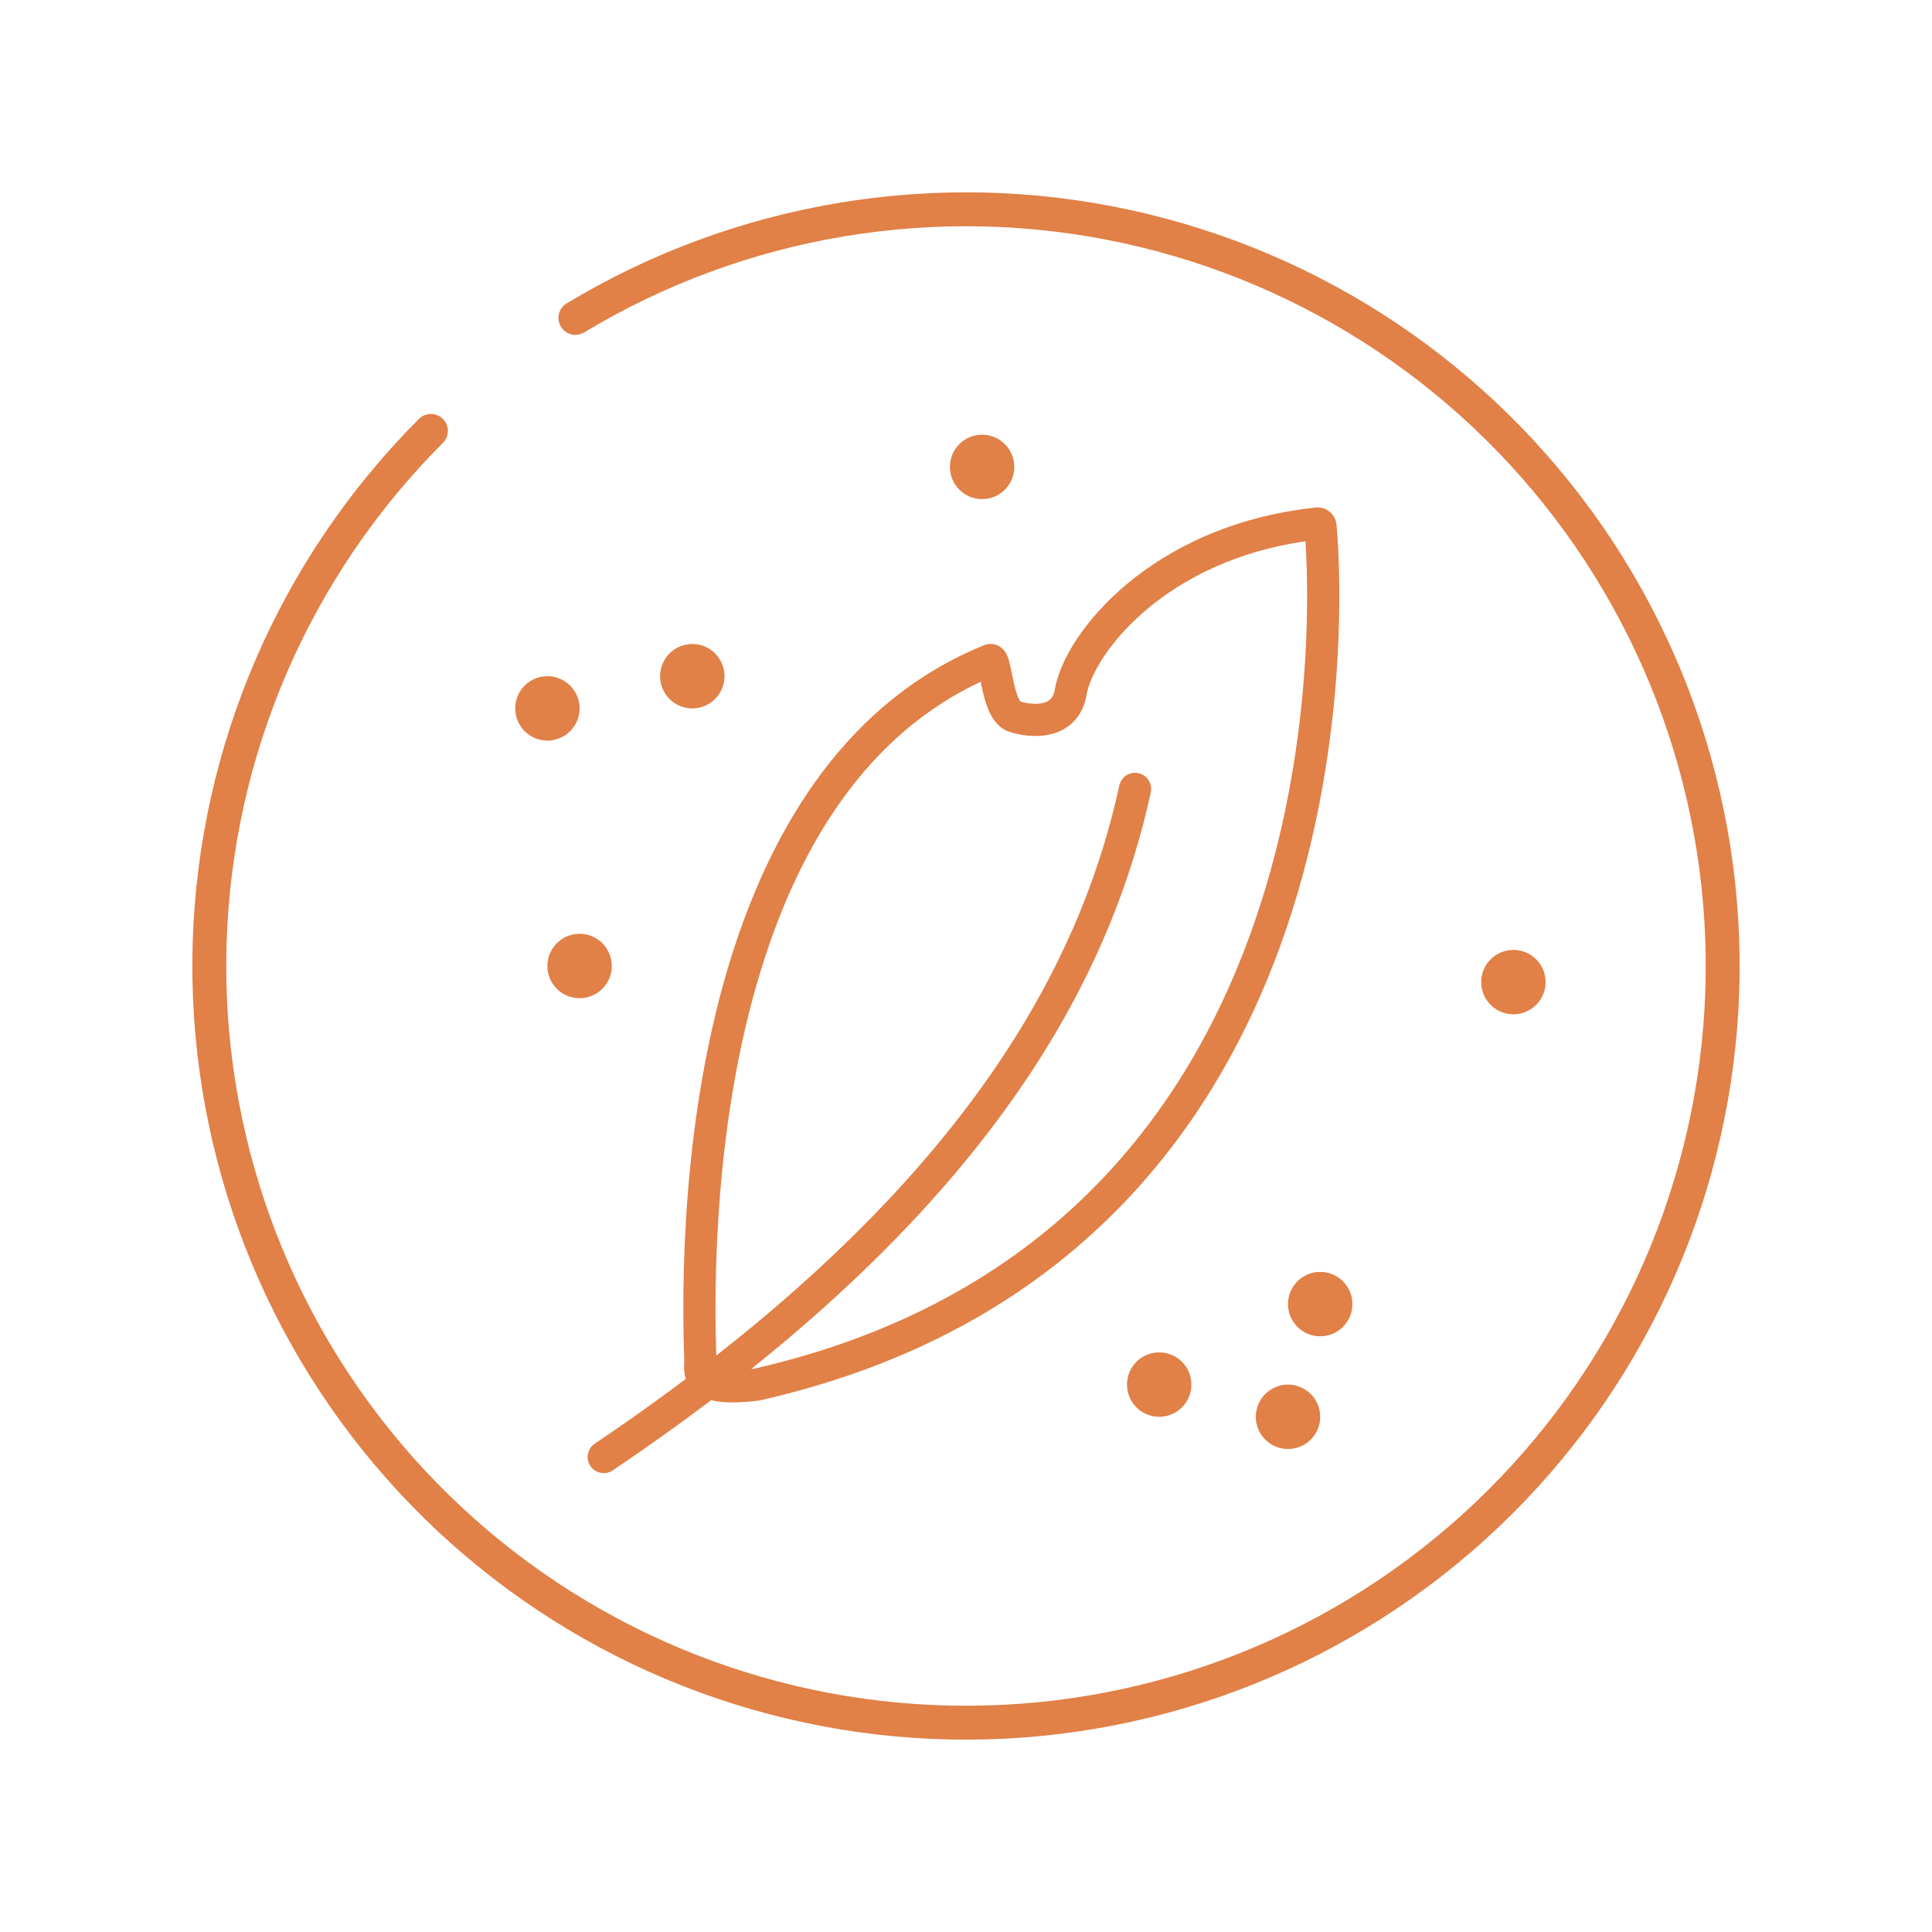 <?xml version="1.0" encoding="UTF-8"?>
<svg xmlns="http://www.w3.org/2000/svg" width="120" height="120" viewBox="0 0 120 120" fill="none">
  <path fill-rule="evenodd" clip-rule="evenodd" d="M55.627 107.853C43.439 106.74 32.134 101.017 24.021 91.853C15.908 82.689 11.598 70.774 11.969 58.541C12.341 46.307 17.367 34.676 26.021 26.021C26.433 25.61 27.099 25.61 27.51 26.021C27.922 26.433 27.922 27.099 27.51 27.51C19.235 35.786 14.429 46.907 14.074 58.605C13.719 70.302 17.84 81.695 25.598 90.457C33.355 99.22 44.164 104.692 55.819 105.757C67.473 106.821 79.095 103.399 88.312 96.188C97.53 88.976 103.648 78.52 105.418 66.951C107.189 55.383 104.478 43.575 97.84 33.937C91.201 24.299 81.135 17.557 69.696 15.087C58.256 12.618 46.306 14.606 36.282 20.647C35.784 20.948 35.137 20.787 34.837 20.289C34.537 19.791 34.697 19.144 35.195 18.844C45.678 12.526 58.176 10.447 70.14 13.029C82.104 15.612 92.631 22.663 99.574 32.742C106.517 42.822 109.351 55.171 107.5 67.27C105.648 79.368 99.249 90.304 89.61 97.846C79.97 105.388 67.816 108.967 55.627 107.853ZM45 42C45 43.105 44.105 44 43 44C41.895 44 41 43.105 41 42C41 40.895 41.895 40 43 40C44.105 40 45 40.895 45 42ZM94 63C95.105 63 96 62.105 96 61C96 59.895 95.105 59 94 59C92.895 59 92 59.895 92 61C92 62.105 92.895 63 94 63ZM84 81C84 82.105 83.105 83 82 83C80.895 83 80 82.105 80 81C80 79.895 80.895 79 82 79C83.105 79 84 79.895 84 81ZM72 88C73.105 88 74 87.105 74 86C74 84.895 73.105 84 72 84C70.895 84 70 84.895 70 86C70 87.105 70.895 88 72 88ZM82 88C82 89.105 81.105 90 80 90C78.895 90 78 89.105 78 88C78 86.895 78.895 86 80 86C81.105 86 82 86.895 82 88ZM34 46C35.105 46 36 45.105 36 44C36 42.895 35.105 42 34 42C32.895 42 32 42.895 32 44C32 45.105 32.895 46 34 46ZM38 60C38 61.105 37.105 62 36 62C34.895 62 34 61.105 34 60C34 58.895 34.895 58 36 58C37.105 58 38 58.895 38 60ZM61 31C62.105 31 63 30.105 63 29C63 27.895 62.105 27 61 27C59.895 27 59 27.895 59 29C59 30.105 59.895 31 61 31ZM81.087 33.618C76.767 34.237 73.52 35.936 71.277 37.81C68.855 39.834 67.682 41.992 67.487 43.164C67.375 43.834 67.103 44.392 66.686 44.818C66.274 45.239 65.775 45.477 65.289 45.599C64.348 45.836 63.352 45.671 62.684 45.449C61.991 45.218 61.629 44.605 61.439 44.188C61.231 43.731 61.097 43.205 61 42.768C60.965 42.608 60.937 42.471 60.912 42.347C53.89 45.624 49.68 52.409 47.268 60.232C44.783 68.293 44.265 77.292 44.49 84.196C61.448 70.911 67.378 58.653 69.523 48.788C69.64 48.248 70.173 47.905 70.712 48.023C71.252 48.14 71.594 48.673 71.477 49.212C69.261 59.407 63.222 71.778 46.654 85.034C46.711 85.028 46.768 85.021 46.828 85.014C64.936 80.892 73.582 69.294 77.673 57.981C81.447 47.544 81.328 37.369 81.087 33.618ZM44.171 86.967C44.32 87.004 44.475 87.033 44.636 87.055C45.269 87.139 46.081 87.123 47.124 86.992L47.173 86.986L47.221 86.975C66.17 82.68 75.282 70.474 79.553 58.661C83.807 46.898 83.28 35.504 83.013 32.585C82.98 32.226 82.789 31.916 82.504 31.724C82.239 31.545 81.942 31.5 81.692 31.527C76.556 32.082 72.671 34.039 69.995 36.276C67.358 38.479 65.815 41.028 65.514 42.836C65.461 43.153 65.352 43.321 65.256 43.419C65.155 43.523 65.01 43.607 64.801 43.659C64.373 43.767 63.817 43.706 63.379 43.571C63.358 43.544 63.315 43.482 63.26 43.36C63.143 43.102 63.044 42.747 62.953 42.336C62.922 42.195 62.887 42.022 62.852 41.847L62.852 41.847L62.852 41.847C62.802 41.603 62.752 41.356 62.712 41.19C62.675 41.041 62.616 40.821 62.518 40.631C62.472 40.543 62.364 40.352 62.155 40.2C61.882 40.002 61.498 39.921 61.124 40.074C52.727 43.485 47.962 51.193 45.357 59.643C42.749 68.102 42.248 77.475 42.501 84.536C42.501 84.554 42.5 84.575 42.497 84.64L42.497 84.64L42.497 84.64L42.494 84.718C42.489 84.821 42.483 84.976 42.497 85.146C42.509 85.296 42.537 85.469 42.597 85.649C40.826 86.98 38.943 88.321 36.941 89.671C36.483 89.979 36.362 90.601 36.671 91.059C36.979 91.517 37.601 91.638 38.059 91.329C40.229 89.867 42.264 88.412 44.171 86.967Z" fill="#E18047"></path>
</svg>
